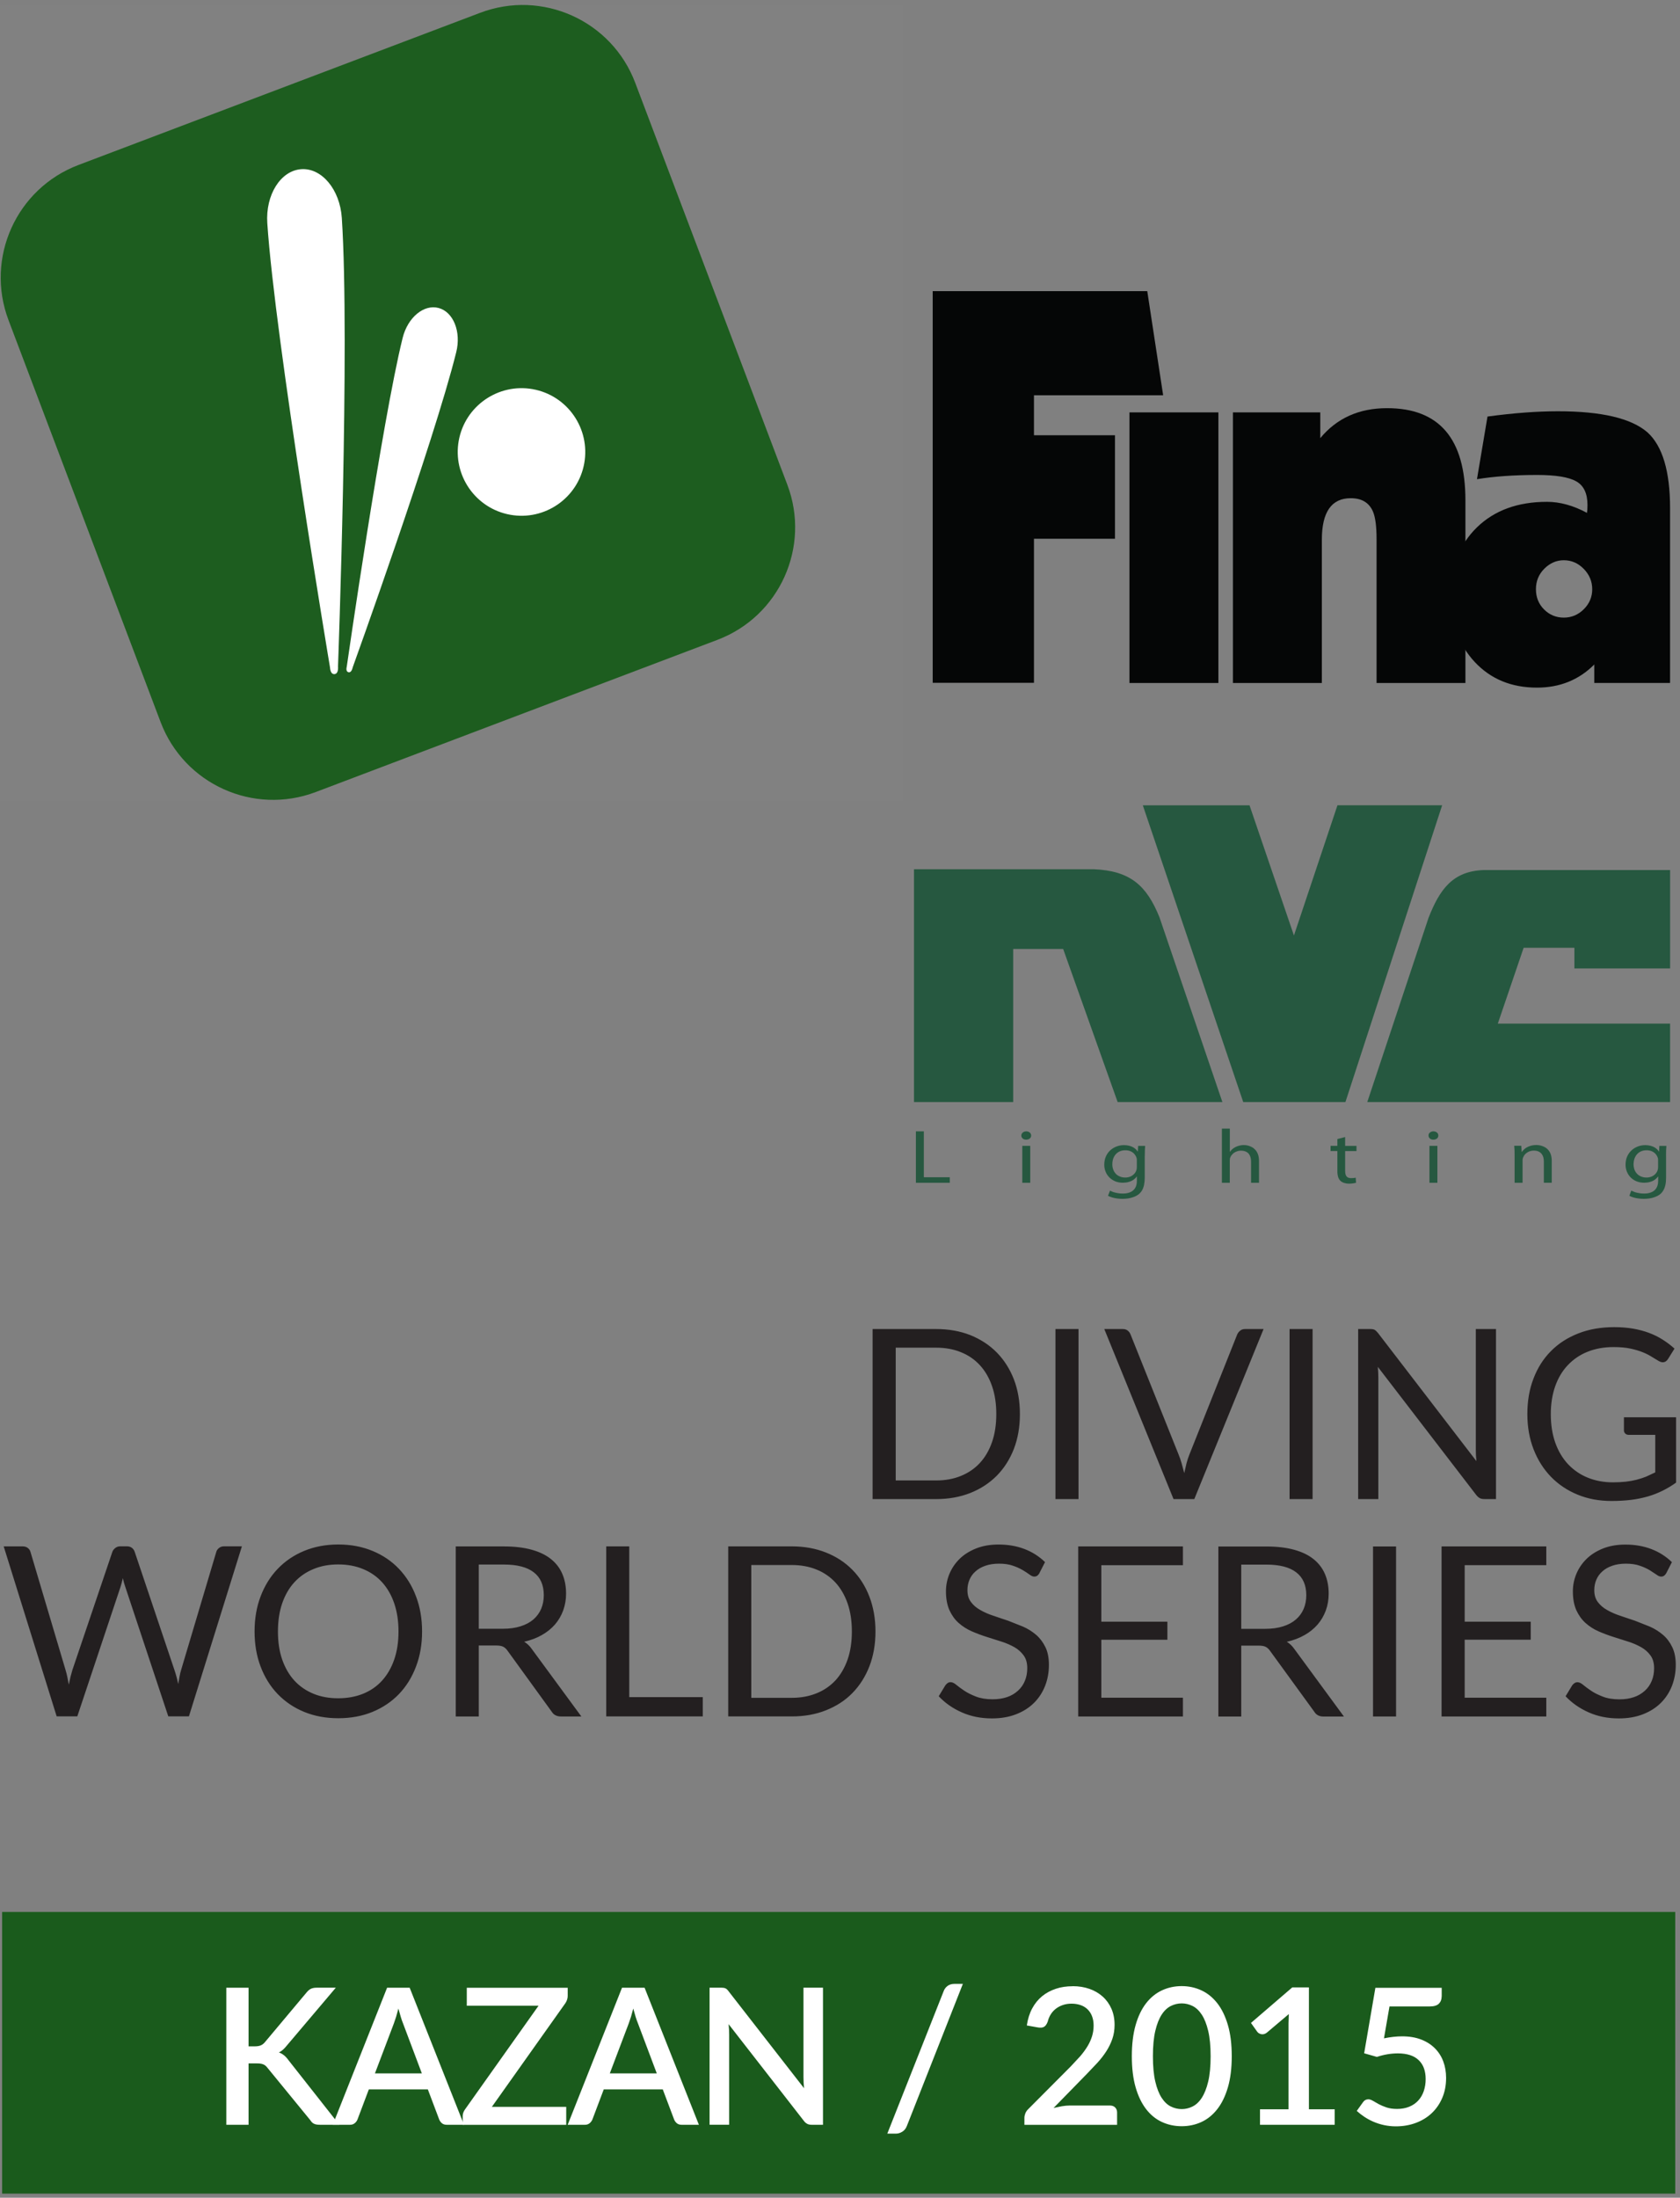 <?xml version="1.0" encoding="UTF-8"?> <svg xmlns="http://www.w3.org/2000/svg" width="296" height="387" viewBox="0 0 296 387" fill="none"><rect x="0" y="0" width="296" height="387" fill="#808080" stroke="none"/> <path d="M138.718 85.348C142.866 96.296 137.351 108.528 126.403 112.672L55.626 139.474C44.678 143.616 32.446 138.1 28.3 127.16L1.502 56.384C-2.643 45.434 2.877 33.2 13.817 29.054L84.593 2.257C95.543 -1.888 107.78 3.627 111.917 14.571L138.719 85.349L138.718 85.348Z" fill="#1A5B1C"></path> <path opacity="0.01" d="M0 1H159V141H0V1Z" fill="url(#paint0_radial)"></path> <path d="M102.94 81.58C101.843 87.682 96.003 91.74 89.9 90.645C83.797 89.55 79.73 83.708 80.824 77.605C81.924 71.498 87.768 67.441 93.87 68.53C99.976 69.625 104.032 75.473 102.94 81.58V81.58ZM59.554 117.367C59.554 117.367 61.674 60.292 60.224 38.373C59.892 33.379 56.69 29.533 53.066 29.793C49.442 30.053 46.764 34.308 47.096 39.293C48.439 59.639 58.138 117.493 58.138 117.493C58.184 118.2 58.415 118.743 58.931 118.708C59.447 118.673 59.604 118.065 59.555 117.36L59.554 117.367ZM62.124 117.57C62.124 117.57 76.46 77.834 80.384 62.015C81.284 58.415 79.88 54.935 77.284 54.235C74.671 53.535 71.836 55.902 70.942 59.502C67.306 74.17 61.107 117.318 61.107 117.318C60.98 117.824 61.007 118.268 61.387 118.37C61.767 118.472 62.005 118.07 62.137 117.57H62.124Z" fill="white"></path> <path d="M204.934 69.6H182.174V76.643H196.45V94.871H182.174V120.235H164.334V51.27H202.137L204.934 69.59V69.6ZM214.68 120.27H199V72.618H214.668V120.27H214.68ZM258.203 120.27H242.538V94.963C242.538 92.663 242.321 91.033 241.888 90.047C241.206 88.501 239.908 87.73 237.994 87.73C234.594 87.73 232.898 90.166 232.898 95.05V120.27H217.23V72.618H232.618V77.158C235.526 73.638 239.448 71.874 244.393 71.874C253.601 71.874 258.193 77.274 258.193 88.094V120.27H258.203Z" fill="#050606"></path> <path d="M280.534 103.755C280.534 102.393 280.041 101.207 279.054 100.187C278.058 99.167 276.888 98.655 275.527 98.655C274.23 98.655 273.09 99.152 272.097 100.14C271.107 101.133 270.617 102.337 270.617 103.755C270.617 105.18 271.097 106.367 272.053 107.323C273.009 108.279 274.173 108.757 275.528 108.757C276.883 108.757 278.058 108.269 279.055 107.277C280.043 106.289 280.535 105.117 280.535 103.757L280.534 103.755ZM294.251 120.26H280.898V117.01C278.183 119.732 274.815 121.086 270.798 121.086C266.285 121.086 262.63 119.571 259.814 116.548C256.999 113.52 255.597 109.592 255.597 104.774C255.597 99.834 257.141 95.86 260.229 92.856C263.322 89.86 267.429 88.368 272.562 88.368C274.847 88.368 277.197 89.015 279.607 90.312C279.667 90.002 279.699 89.542 279.699 88.922C279.699 86.882 279.034 85.489 277.705 84.754C276.375 84.006 274.077 83.637 270.798 83.637C266.783 83.637 263.258 83.887 260.228 84.381L262.084 73.349C266.72 72.725 270.858 72.421 274.504 72.421C282.168 72.421 287.419 73.658 290.267 76.133C292.92 78.541 294.249 82.991 294.249 89.475V120.258L294.251 120.26Z" fill="#050606"></path> <path d="M175.537 249.012C175.537 247.172 175.292 245.536 174.785 244.082C174.285 242.636 173.573 241.409 172.652 240.406C171.731 239.403 170.622 238.638 169.309 238.112C168.009 237.578 166.546 237.315 164.944 237.315H157.817V260.695H164.944C166.546 260.695 168 260.431 169.309 259.895C170.621 259.363 171.733 258.6 172.652 257.608C173.572 256.606 174.286 255.384 174.785 253.938C175.292 252.485 175.537 250.842 175.537 249.001V249.012ZM179.697 249.012C179.697 251.26 179.342 253.298 178.635 255.142C177.919 256.978 176.917 258.545 175.621 259.864C174.323 261.162 172.773 262.184 170.963 262.9C169.153 263.616 167.141 263.976 164.945 263.976H153.745V234.033H164.945C167.141 234.033 169.145 234.393 170.963 235.103C172.763 235.833 174.323 236.843 175.621 238.158C176.917 239.48 177.919 241.053 178.635 242.888C179.342 244.728 179.697 246.771 179.697 249.011V249.012ZM190.022 263.975H185.962V234.032H190.022V263.975ZM194.576 234.033H197.812C198.176 234.033 198.462 234.125 198.688 234.301C198.914 234.481 199.088 234.718 199.192 234.987L207.652 256.117C207.861 256.622 208.039 257.139 208.188 257.665L208.655 259.398L209.055 257.665C209.192 257.139 209.363 256.621 209.567 256.117L217.984 234.987C218.084 234.757 218.249 234.535 218.488 234.333C218.724 234.139 219.008 234.033 219.365 234.033H222.631L210.425 263.975H206.765L194.565 234.033H194.576ZM231.266 263.975H227.21V234.032H231.266V263.975ZM242.182 234.165C242.358 234.257 242.55 234.442 242.782 234.719L260.128 257.289L260.045 256.234L260.025 255.242V234.03H263.58V263.973H261.53C261.207 263.973 260.93 263.918 260.722 263.806C260.514 263.694 260.292 263.508 260.092 263.246L242.762 240.696L242.828 241.721L242.85 242.638V263.973H239.295V234.03H241.383C241.747 234.03 242.013 234.077 242.19 234.164L242.182 234.165ZM284.229 261.029C284.972 261.028 285.715 260.99 286.454 260.914C287.127 260.838 287.754 260.72 288.354 260.57C288.929 260.42 289.495 260.235 290.048 260.018L291.64 259.274V252.669H286.998C286.735 252.669 286.523 252.597 286.36 252.441C286.283 252.369 286.221 252.282 286.18 252.185C286.139 252.088 286.118 251.983 286.12 251.878V249.573H295.312V261.07C294.569 261.608 293.782 262.082 292.96 262.488C292.124 262.906 291.252 263.247 290.354 263.508C289.378 263.788 288.382 263.99 287.375 264.113C286.315 264.243 285.175 264.31 283.922 264.31C281.754 264.31 279.759 263.938 277.95 263.193C276.141 262.448 274.58 261.406 273.268 260.056C271.968 258.716 270.938 257.102 270.204 255.216C269.474 253.343 269.104 251.266 269.104 249.009C269.104 246.729 269.456 244.649 270.18 242.769C270.896 240.886 271.916 239.269 273.25 237.929C274.58 236.581 276.185 235.547 278.078 234.807C279.961 234.065 282.076 233.699 284.416 233.699C285.602 233.699 286.7 233.787 287.716 233.959C288.736 234.139 289.676 234.384 290.549 234.712C291.422 235.04 292.225 235.438 292.957 235.907C293.694 236.37 294.388 236.897 295.032 237.482L293.882 239.322C293.642 239.695 293.337 239.886 292.958 239.886C292.738 239.886 292.5 239.802 292.23 239.65L291.057 238.943C290.627 238.663 290.107 238.393 289.487 238.141C288.864 237.881 288.129 237.666 287.291 237.481C286.453 237.296 285.444 237.209 284.291 237.209C282.605 237.209 281.077 237.485 279.716 238.034C278.393 238.555 277.202 239.362 276.228 240.397C275.261 241.417 274.523 242.659 274.008 244.113C273.5 245.571 273.236 247.207 273.236 249.011C273.236 250.913 273.509 252.598 274.036 254.079C274.571 255.566 275.329 256.825 276.296 257.855C277.27 258.883 278.455 259.687 279.769 260.213C281.107 260.753 282.584 261.03 284.199 261.03L284.229 261.029ZM0.629 272.305H3.993C4.353 272.305 4.658 272.398 4.889 272.578C5.125 272.764 5.286 272.978 5.369 273.272L11.554 294.084C11.669 294.456 11.767 294.857 11.859 295.284L12.122 296.644L12.422 295.276L12.755 294.074L19.799 273.262C19.883 273.019 20.049 272.808 20.299 272.6C20.55 272.396 20.866 272.288 21.189 272.295H22.359C22.719 272.295 23.015 272.388 23.247 272.568C23.472 272.754 23.639 272.968 23.732 273.262L30.736 294.074C31.011 294.885 31.233 295.714 31.401 296.554L31.633 295.239C31.707 294.822 31.795 294.433 31.909 294.073L38.113 273.261C38.188 273.005 38.341 272.783 38.583 272.591C38.825 272.399 39.119 272.294 39.468 272.294H42.622L33.286 302.237H29.651L22.064 279.403C21.911 278.969 21.764 278.466 21.644 277.898L21.446 278.701L21.246 279.403L13.621 302.237H9.984L0.647 272.294L0.629 272.305ZM70.212 287.292C70.212 285.456 69.958 283.795 69.458 282.336C68.958 280.877 68.244 279.641 67.326 278.628C66.408 277.615 65.292 276.841 63.986 276.303C62.67 275.753 61.211 275.485 59.586 275.485C57.979 275.485 56.53 275.753 55.219 276.303C53.907 276.841 52.789 277.617 51.862 278.628C50.935 279.639 50.226 280.873 49.718 282.336C49.218 283.796 48.97 285.456 48.97 287.292C48.97 289.128 49.218 290.792 49.718 292.232C50.226 293.685 50.936 294.917 51.862 295.932C52.79 296.94 53.907 297.712 55.219 298.252C56.531 298.792 57.979 299.052 59.586 299.052C61.2 299.052 62.659 298.784 63.986 298.252C65.293 297.714 66.406 296.952 67.326 295.932C68.246 294.912 68.956 293.685 69.458 292.232C69.96 290.779 70.212 289.125 70.212 287.292ZM74.366 287.292C74.366 289.532 74.016 291.589 73.298 293.464C72.593 295.339 71.585 296.964 70.298 298.304C69.011 299.644 67.45 300.702 65.633 301.449C63.816 302.196 61.803 302.566 59.605 302.566C57.402 302.566 55.405 302.196 53.585 301.449C51.765 300.702 50.225 299.654 48.921 298.304C47.621 296.954 46.625 295.34 45.913 293.464C45.201 291.588 44.853 289.532 44.853 287.292C44.853 285.044 45.201 282.985 45.913 281.117C46.625 279.237 47.63 277.617 48.921 276.267C50.224 274.907 51.774 273.851 53.585 273.103C55.396 272.355 57.401 271.971 59.605 271.971C61.802 271.971 63.813 272.351 65.633 273.103C67.453 273.855 69.007 274.908 70.298 276.267C71.589 277.626 72.602 279.237 73.298 281.117C74.016 282.985 74.366 285.044 74.366 287.292ZM84.356 286.812H88.602C89.782 286.812 90.822 286.664 91.722 286.377C92.622 286.097 93.375 285.689 93.985 285.169C94.583 284.645 95.045 284.017 95.35 283.299C95.655 282.575 95.81 281.776 95.81 280.893C95.81 279.115 95.218 277.765 94.037 276.863C92.867 275.959 91.112 275.503 88.785 275.503H84.355V286.803L84.356 286.812ZM84.356 289.757V302.257H80.3V272.314H88.765C90.658 272.314 92.301 272.51 93.677 272.894C95.053 273.278 96.197 273.826 97.092 274.554C97.992 275.278 98.656 276.154 99.086 277.179C99.521 278.194 99.736 279.349 99.736 280.614C99.743 281.624 99.572 282.626 99.232 283.577C98.903 284.485 98.411 285.326 97.782 286.059C97.144 286.786 96.37 287.413 95.462 287.923C94.562 288.443 93.514 288.83 92.354 289.098C92.854 289.393 93.306 289.811 93.694 290.371L102.429 302.257H98.834C98.094 302.257 97.55 301.975 97.199 301.403L89.439 290.698C89.209 290.362 88.939 290.118 88.669 289.98C88.387 289.832 87.973 289.758 87.419 289.758H84.346L84.356 289.757ZM110.87 298.847H123.82V302.247H106.814V272.304H110.87V298.846V298.847ZM150.09 287.292C150.09 285.456 149.842 283.808 149.343 282.362C148.835 280.908 148.123 279.682 147.211 278.684C146.28 277.678 145.137 276.892 143.864 276.384C142.564 275.854 141.1 275.586 139.499 275.586H132.371V298.974H139.499C141.099 298.974 142.554 298.706 143.864 298.176C145.136 297.672 146.279 296.891 147.211 295.89C148.123 294.892 148.835 293.67 149.343 292.22C149.843 290.767 150.09 289.124 150.09 287.29V287.292ZM154.25 287.292C154.25 289.532 153.895 291.576 153.183 293.415C152.471 295.254 151.466 296.823 150.183 298.135C148.9 299.447 147.335 300.455 145.52 301.171C143.716 301.895 141.708 302.247 139.508 302.247H128.304V272.304H139.508C141.708 272.304 143.716 272.668 145.52 273.384C147.335 274.104 148.887 275.116 150.183 276.431C151.479 277.746 152.48 279.331 153.183 281.166C153.886 283.001 154.25 285.043 154.25 287.291V287.292ZM183.156 277C183.032 277.203 182.899 277.364 182.759 277.467C182.619 277.57 182.436 277.625 182.219 277.625C181.979 277.625 181.706 277.508 181.393 277.268C181.009 276.989 180.611 276.728 180.202 276.487C179.65 276.168 179.067 275.907 178.461 275.708C177.793 275.464 176.961 275.348 176.011 275.348C175.111 275.348 174.311 275.47 173.606 275.718C172.901 275.966 172.326 276.291 171.866 276.718C171.404 277.12 171.042 277.624 170.809 278.19C170.569 278.758 170.453 279.368 170.453 280.018C170.453 280.86 170.655 281.548 171.073 282.098C171.478 282.648 172.018 283.12 172.697 283.498C173.375 283.894 174.139 284.228 174.995 284.514L177.63 285.399L180.257 286.439C181.092 286.807 181.868 287.295 182.562 287.887C183.234 288.471 183.774 289.189 184.189 290.043C184.605 290.887 184.807 291.936 184.807 293.179C184.807 294.483 184.587 295.717 184.137 296.865C183.687 298.013 183.04 299.012 182.185 299.861C181.33 300.71 180.285 301.379 179.028 301.868C177.771 302.357 176.365 302.598 174.773 302.598C172.843 302.598 171.073 302.25 169.477 301.541C167.877 300.841 166.517 299.893 165.394 298.696L166.561 296.773C166.678 296.613 166.814 296.489 166.961 296.373C167.118 296.268 167.303 296.214 167.491 296.217C167.791 296.217 168.118 296.373 168.499 296.691C168.873 297.007 169.342 297.348 169.906 297.725C170.47 298.102 171.153 298.441 171.956 298.753C172.759 299.065 173.738 299.231 174.894 299.231C175.851 299.231 176.71 299.095 177.462 298.835C178.17 298.597 178.82 298.213 179.37 297.707C179.896 297.231 180.307 296.643 180.572 295.985C180.852 295.325 180.994 294.577 180.994 293.751C180.994 292.848 180.79 292.108 180.374 291.527C179.944 290.933 179.393 290.437 178.758 290.072C178.085 289.689 177.328 289.352 176.47 289.08L173.838 288.244C172.943 287.961 172.063 287.631 171.203 287.256C170.345 286.879 169.583 286.389 168.903 285.788C168.223 285.187 167.699 284.441 167.283 283.545C166.883 282.647 166.668 281.532 166.668 280.215C166.668 279.157 166.872 278.132 167.283 277.139C167.697 276.15 168.306 275.254 169.072 274.504C169.848 273.744 170.814 273.134 171.972 272.671C173.12 272.215 174.442 271.977 175.932 271.977C177.602 271.977 179.135 272.244 180.51 272.772C181.859 273.283 183.089 274.066 184.123 275.072L183.14 276.996L183.156 277ZM208.423 272.316V275.616H194.043V285.568H205.683V288.743H194.043V298.956H208.423V302.259H189.97V272.316H208.422H208.423ZM218.697 286.824H222.94C224.125 286.824 225.165 286.676 226.065 286.389C226.965 286.109 227.719 285.701 228.321 285.181C228.923 284.661 229.389 284.029 229.693 283.311C229.999 282.587 230.155 281.788 230.155 280.905C230.155 279.127 229.563 277.777 228.381 276.875C227.211 275.971 225.456 275.515 223.129 275.515H218.697V286.815V286.824ZM218.697 289.769V302.269H214.664V272.326H223.129C225.023 272.326 226.659 272.522 228.041 272.906C229.423 273.29 230.559 273.838 231.456 274.566C232.353 275.294 233.02 276.166 233.451 277.191C233.884 278.206 234.101 279.361 234.101 280.626C234.101 281.683 233.931 282.67 233.597 283.589C233.263 284.508 232.777 285.334 232.147 286.071C231.487 286.82 230.703 287.451 229.83 287.935C228.916 288.455 227.883 288.842 226.724 289.11C227.226 289.405 227.668 289.823 228.058 290.383L236.79 302.269H233.19C232.45 302.269 231.906 301.987 231.56 301.415L223.784 290.719C223.552 290.383 223.284 290.139 223.012 290.001C222.734 289.853 222.316 289.779 221.762 289.779H218.686L218.697 289.769ZM245.974 302.259H241.914V272.317H245.974V302.259ZM272.444 272.315V275.615H258.064V285.567H269.7V288.742H258.064V298.955H272.444V302.258H253.99V272.315H272.445H272.444ZM293.6 277C293.476 277.203 293.344 277.364 293.204 277.467C293.064 277.57 292.881 277.625 292.658 277.625C292.424 277.625 292.152 277.508 291.838 277.268L290.646 276.488C290.095 276.169 289.512 275.907 288.907 275.709C288.239 275.465 287.415 275.349 286.457 275.349C285.557 275.349 284.757 275.471 284.05 275.719C283.343 275.967 282.772 276.292 282.31 276.719C281.851 277.123 281.489 277.626 281.253 278.191C281.013 278.759 280.898 279.369 280.898 280.019C280.898 280.861 281.101 281.549 281.513 282.099C281.95 282.676 282.505 283.153 283.141 283.499C283.821 283.895 284.585 284.229 285.441 284.515L288.076 285.4L290.701 286.44C291.565 286.822 292.326 287.308 293.005 287.888C293.684 288.468 294.225 289.19 294.633 290.044C295.046 290.888 295.253 291.937 295.253 293.18C295.253 294.484 295.027 295.718 294.585 296.866C294.137 298.01 293.485 299.013 292.631 299.862C291.777 300.711 290.731 301.38 289.475 301.869C288.219 302.358 286.811 302.599 285.221 302.599C283.286 302.599 281.521 302.251 279.925 301.542C278.333 300.842 276.965 299.894 275.841 298.697L277.009 296.774C277.12 296.619 277.259 296.486 277.419 296.383C277.576 296.279 277.761 296.224 277.95 296.227C278.243 296.227 278.577 296.383 278.95 296.701C279.323 297.019 279.8 297.358 280.35 297.735C280.9 298.112 281.597 298.451 282.4 298.763C283.203 299.075 284.177 299.241 285.336 299.241C286.294 299.241 287.154 299.105 287.902 298.845C288.612 298.606 289.265 298.222 289.818 297.717C290.338 297.241 290.741 296.67 291.018 295.995C291.295 295.335 291.438 294.587 291.438 293.761C291.438 292.858 291.234 292.118 290.82 291.537C290.406 290.956 289.87 290.475 289.2 290.082C288.475 289.671 287.708 289.339 286.913 289.09L284.283 288.254C283.388 287.971 282.509 287.641 281.649 287.266C280.812 286.902 280.038 286.407 279.358 285.798C278.688 285.198 278.155 284.451 277.738 283.555C277.338 282.657 277.125 281.542 277.125 280.225C277.124 279.169 277.333 278.124 277.738 277.149C278.155 276.162 278.746 275.285 279.53 274.514C280.306 273.754 281.27 273.144 282.418 272.681C283.568 272.225 284.888 271.987 286.378 271.987C288.048 271.987 289.578 272.254 290.958 272.782C292.338 273.31 293.542 274.079 294.573 275.082L293.589 277.006L293.6 277Z" fill="#231F20"></path> <path fill-rule="evenodd" clip-rule="evenodd" d="M240.9 194.066L251.682 161.658C253.625 156.696 255.905 153.35 261.532 153.206H294.26V170.534H277.396V166.897H268.451L263.901 180.25H294.253V194.066H240.9V194.066ZM237.05 194.066L254.09 141.806H235.647L227.98 164.733L220.155 141.813H201.355L219.047 194.067H237.049L237.05 194.066ZM161.038 194.066V153.064H192.693C199.163 153.332 202.017 155.93 204.287 161.524L215.374 194.066H196.92L187.32 167.109H178.515V194.066H161.048H161.038ZM292.138 205.52C292.137 205.623 292.128 205.726 292.113 205.828C292.096 205.936 292.07 206.042 292.033 206.144C291.931 206.396 291.783 206.614 291.595 206.789C291.401 206.975 291.171 207.118 290.919 207.211C290.653 207.309 290.372 207.358 290.089 207.357C289.715 207.352 289.389 207.287 289.106 207.157C288.834 207.046 288.591 206.874 288.395 206.654C288.201 206.439 288.053 206.187 287.961 205.913C287.866 205.62 287.818 205.315 287.818 205.007C287.825 204.499 287.926 204.071 288.118 203.702C288.31 203.333 288.578 203.05 288.922 202.847C289.266 202.644 289.662 202.551 290.105 202.551C290.449 202.551 290.755 202.607 291.017 202.717C291.275 202.834 291.497 202.982 291.673 203.175C291.843 203.36 291.975 203.577 292.061 203.813C292.094 203.889 292.115 203.969 292.125 204.051L292.139 204.338V205.51L292.138 205.52ZM293.538 203.553L293.551 202.553L293.601 201.786H292.361L292.314 202.77H292.282C292.194 202.63 292.082 202.498 291.949 202.37C291.811 202.235 291.645 202.12 291.451 202.008C291.258 201.903 291.031 201.822 290.774 201.756C290.517 201.69 290.219 201.656 289.882 201.65C289.441 201.649 289.003 201.727 288.589 201.88C288.179 202.03 287.802 202.257 287.479 202.55C287.153 202.846 286.892 203.2 286.699 203.626C286.506 204.052 286.411 204.548 286.407 205.094C286.407 205.551 286.491 205.964 286.652 206.347C286.813 206.73 287.035 207.067 287.326 207.359C287.625 207.646 287.976 207.873 288.36 208.028C288.762 208.186 289.2 208.264 289.68 208.27C290.076 208.264 290.432 208.223 290.75 208.12C291.043 208.037 291.321 207.906 291.571 207.732C291.786 207.58 291.973 207.393 292.125 207.178H292.153V207.891C292.153 208.444 292.047 208.883 291.83 209.221C291.625 209.553 291.317 209.808 290.953 209.949C290.583 210.107 290.159 210.179 289.679 210.176C289.359 210.176 289.061 210.156 288.782 210.101C288.523 210.058 288.268 209.998 288.017 209.921L287.417 209.659L287.074 210.572C287.277 210.688 287.528 210.772 287.804 210.864C288.096 210.947 288.394 211.008 288.696 211.044C289.006 211.086 289.318 211.108 289.63 211.109C289.954 211.109 290.286 211.079 290.63 211.033C290.974 210.987 291.284 210.895 291.6 210.781C291.916 210.667 292.194 210.517 292.454 210.328C292.698 210.135 292.9 209.903 293.056 209.631C293.224 209.359 293.343 209.031 293.426 208.657C293.509 208.283 293.546 207.845 293.546 207.345V203.565L293.538 203.553ZM266.858 208.283H268.262V204.37C268.262 204.268 268.262 204.17 268.282 204.07C268.296 203.981 268.32 203.895 268.355 203.812C268.455 203.589 268.578 203.385 268.752 203.212C268.939 203.029 269.158 202.882 269.398 202.778C269.648 202.678 269.926 202.611 270.228 202.611C270.556 202.611 270.828 202.661 271.058 202.759C271.29 202.866 271.475 203.004 271.613 203.179C271.751 203.354 271.849 203.559 271.918 203.779C271.978 204.015 272.01 204.259 272.01 204.527V208.274H273.403V204.407C273.403 203.959 273.339 203.582 273.225 203.257C273.111 202.932 272.951 202.677 272.759 202.464C272.573 202.258 272.351 202.088 272.103 201.964C271.863 201.844 271.626 201.76 271.383 201.704C271.155 201.655 270.922 201.629 270.689 201.627C270.266 201.632 269.887 201.692 269.549 201.812C269.213 201.925 268.925 202.075 268.689 202.259C268.475 202.419 268.291 202.615 268.144 202.839H268.111L268.033 201.763H266.793L266.848 202.59L266.858 203.522V208.272V208.283ZM252.558 199.218C252.399 199.22 252.241 199.257 252.097 199.324C251.974 199.384 251.869 199.475 251.792 199.588C251.719 199.688 251.692 199.824 251.692 199.962C251.692 200.093 251.73 200.222 251.802 200.332C251.867 200.432 251.968 200.527 252.087 200.592C252.228 200.656 252.381 200.689 252.536 200.688C252.7 200.69 252.862 200.658 253.012 200.592C253.135 200.535 253.24 200.445 253.316 200.332C253.387 200.222 253.424 200.094 253.422 199.963C253.424 199.829 253.387 199.697 253.316 199.584C253.242 199.484 253.14 199.384 253.012 199.321C252.872 199.258 252.721 199.223 252.568 199.219V199.219L252.558 199.218ZM253.256 201.775H251.856V208.283H253.256V201.775ZM235.633 200.567V201.775H234.433V202.682H235.633V206.239C235.627 206.574 235.669 206.908 235.757 207.231C235.845 207.514 235.987 207.754 236.172 207.935C236.342 208.095 236.554 208.215 236.809 208.299C237.064 208.383 237.354 208.432 237.681 208.432C237.922 208.434 238.163 208.417 238.402 208.38L238.924 208.28L238.86 207.38C238.747 207.408 238.633 207.428 238.517 207.44C238.361 207.458 238.204 207.465 238.047 207.462C237.789 207.462 237.587 207.408 237.429 207.312C237.282 207.21 237.169 207.066 237.099 206.882C237.034 206.688 236.996 206.466 237.002 206.194V202.692H239V201.785H237V200.225L235.633 200.577V200.567ZM215.277 208.283H216.677V204.356C216.675 204.257 216.682 204.158 216.697 204.06C216.708 203.967 216.734 203.877 216.774 203.792C216.862 203.576 216.994 203.392 217.174 203.212C217.354 203.032 217.566 202.892 217.821 202.792C218.081 202.681 218.36 202.623 218.642 202.621C218.976 202.627 219.242 202.677 219.482 202.779C219.695 202.87 219.884 203.011 220.032 203.189C220.169 203.372 220.271 203.579 220.333 203.799C220.397 204.043 220.428 204.295 220.425 204.548V208.284H221.825V204.417C221.818 203.969 221.763 203.592 221.643 203.267C221.523 202.942 221.371 202.687 221.173 202.474C220.975 202.261 220.767 202.094 220.527 201.974C220.305 201.86 220.07 201.773 219.827 201.714C219.604 201.662 219.376 201.636 219.147 201.637C218.887 201.637 218.634 201.667 218.395 201.729C218.155 201.785 217.923 201.863 217.72 201.965C217.508 202.07 217.308 202.191 217.143 202.337C216.971 202.487 216.83 202.639 216.719 202.809H216.686V198.739H215.286V208.283H215.277ZM200.3 205.52C200.299 205.623 200.291 205.726 200.274 205.828C200.258 205.936 200.23 206.042 200.19 206.144C200.096 206.396 199.95 206.614 199.756 206.789C199.563 206.975 199.342 207.117 199.082 207.211C198.816 207.309 198.534 207.359 198.25 207.357C197.883 207.352 197.55 207.287 197.274 207.157C196.986 207.037 196.747 206.871 196.558 206.654C196.369 206.437 196.22 206.194 196.128 205.914C196.028 205.632 195.98 205.327 195.98 205.008C195.986 204.5 196.082 204.072 196.275 203.703C196.458 203.347 196.738 203.051 197.083 202.848C197.426 202.645 197.823 202.552 198.27 202.552C198.616 202.552 198.916 202.608 199.174 202.718C199.444 202.835 199.659 202.983 199.834 203.176C200.004 203.364 200.138 203.583 200.222 203.814C200.252 203.886 200.272 203.966 200.286 204.052L200.299 204.339V205.511L200.3 205.52ZM201.7 203.553L201.715 202.553L201.765 201.786H200.528L200.478 202.77H200.45C200.353 202.626 200.242 202.492 200.118 202.37C199.966 202.231 199.799 202.109 199.62 202.008C199.425 201.903 199.194 201.822 198.94 201.756C198.677 201.686 198.38 201.656 198.04 201.65C197.597 201.649 197.158 201.727 196.743 201.88C196.333 202.032 195.956 202.259 195.63 202.55C195.303 202.844 195.05 203.2 194.855 203.626C194.66 204.052 194.563 204.548 194.56 205.094C194.56 205.551 194.643 205.964 194.804 206.347C194.961 206.726 195.191 207.07 195.483 207.359C195.783 207.642 196.12 207.867 196.516 208.029C196.912 208.191 197.351 208.265 197.834 208.271C198.228 208.265 198.584 208.224 198.902 208.121C199.197 208.038 199.476 207.907 199.728 207.733C199.955 207.563 200.144 207.383 200.278 207.179H200.308V207.892C200.305 208.445 200.208 208.884 199.985 209.222C199.779 209.553 199.472 209.808 199.109 209.95C198.739 210.108 198.314 210.18 197.832 210.177C197.51 210.177 197.212 210.157 196.93 210.102C196.674 210.059 196.421 209.998 196.173 209.922C195.967 209.848 195.767 209.761 195.573 209.66L195.221 210.573C195.434 210.689 195.678 210.773 195.961 210.865C196.252 210.948 196.549 211.008 196.849 211.045C197.163 211.085 197.477 211.11 197.781 211.11C198.113 211.108 198.445 211.083 198.774 211.034C199.104 210.984 199.428 210.899 199.741 210.782C200.055 210.67 200.337 210.518 200.597 210.329C200.84 210.134 201.046 209.898 201.207 209.632C201.363 209.36 201.492 209.032 201.571 208.658C201.655 208.226 201.695 207.786 201.691 207.346V203.566L201.7 203.553ZM180.824 199.219C180.648 199.229 180.491 199.257 180.361 199.325C180.231 199.393 180.129 199.479 180.057 199.589C179.983 199.7 179.945 199.83 179.947 199.963C179.945 200.094 179.983 200.223 180.057 200.332C180.121 200.432 180.224 200.527 180.343 200.592C180.483 200.657 180.636 200.689 180.791 200.688C180.955 200.691 181.117 200.658 181.267 200.592C181.397 200.532 181.503 200.442 181.571 200.332C181.645 200.223 181.683 200.094 181.681 199.963C181.683 199.829 181.645 199.696 181.571 199.584C181.496 199.47 181.391 199.379 181.267 199.321C181.141 199.257 180.995 199.229 180.824 199.219V199.219ZM181.52 201.776H180.12V208.284H181.52V201.776ZM161.373 208.284H167.343V207.304H162.771V199.22H161.371V208.285L161.373 208.284Z" fill="#265840"></path> <path d="M295.16 386.277H0.376V336.68H295.16V386.276V386.277Z" fill="#1A5B1C"></path> <path d="M43.794 360.344H44.918C45.342 360.344 45.688 360.284 45.958 360.168C46.24 360.04 46.487 359.847 46.679 359.605L53.989 350.888C54.245 350.564 54.509 350.338 54.784 350.208C55.059 350.078 55.401 350.016 55.816 350.016H59.168L50.534 360.208C50.328 360.469 50.101 360.713 49.856 360.937C49.636 361.133 49.4 361.293 49.144 361.417C49.478 361.537 49.78 361.709 50.048 361.927C50.316 362.145 50.578 362.432 50.836 362.791L59.788 374.156H56.368C56.121 374.156 55.912 374.14 55.738 374.106C55.564 374.072 55.414 374.024 55.284 373.956C55.159 373.892 55.046 373.807 54.95 373.705C54.855 373.605 54.767 373.492 54.69 373.37L47.146 364.15C47.046 364.017 46.934 363.894 46.811 363.781C46.699 363.681 46.567 363.597 46.416 363.531C46.253 363.46 46.082 363.412 45.906 363.388C45.716 363.36 45.491 363.348 45.236 363.348H43.793V374.16H39.873V350.02H43.793V360.347L43.794 360.344Z" fill="white"></path> <path d="M66.043 365.104H74.325L71.005 356.287C70.871 355.963 70.735 355.577 70.605 355.131L70.193 353.687L69.793 355.137L69.399 356.302L66.063 365.102L66.043 365.104ZM81.751 374.158H78.717C78.371 374.158 78.091 374.072 77.879 373.898C77.667 373.724 77.504 373.51 77.393 373.252L75.381 367.92H64.987L62.975 373.252C62.872 373.494 62.711 373.707 62.507 373.872C62.283 374.062 62.003 374.158 61.667 374.158H58.631L68.204 350.018H72.179L81.749 374.158H81.751Z" fill="white"></path> <path d="M100.024 350.017V351.477C100.024 351.699 99.987 351.92 99.915 352.13C99.842 352.343 99.744 352.545 99.622 352.734L86.662 371H99.762V374.168H81.522V372.625C81.521 372.423 81.556 372.222 81.624 372.031C81.691 371.845 81.781 371.667 81.892 371.503L94.884 353.196H82.244V350.028H100.014L100.024 350.017ZM107.434 365.104H115.717L112.397 356.287C112.243 355.908 112.106 355.522 111.987 355.131L111.575 353.687L111.175 355.137L110.78 356.302L107.444 365.102L107.434 365.104ZM123.142 374.158H120.109C119.762 374.158 119.482 374.072 119.269 373.898C119.057 373.726 118.89 373.504 118.784 373.252L116.772 367.92H106.377L104.365 373.252C104.265 373.476 104.12 373.682 103.897 373.872C103.674 374.062 103.393 374.158 103.057 374.158H100.021L109.595 350.018H113.569L123.139 374.158H123.142ZM127.492 350.042C127.609 350.059 127.718 350.09 127.818 350.134C127.925 350.183 128.021 350.251 128.104 350.334C128.204 350.422 128.288 350.534 128.389 350.67L141.666 367.72L141.59 366.698L141.565 365.758V350.015H145.002V374.157H143.008C142.705 374.157 142.448 374.103 142.236 373.997C141.997 373.868 141.791 373.687 141.632 373.467L128.372 356.435L128.448 357.399L128.472 358.279V374.155H125.02V350.013H127.064C127.207 350.011 127.35 350.02 127.492 350.039V350.042ZM159.79 374.342C159.622 374.799 159.354 375.142 158.984 375.372C158.614 375.602 158.242 375.716 157.862 375.716H156.335L166.26 350.636C166.397 350.249 166.651 349.915 166.988 349.68C167.316 349.456 167.696 349.346 168.122 349.346H169.647L159.79 374.342V374.342ZM189 349.75C190.073 349.75 191.06 349.91 191.96 350.227C192.819 350.521 193.611 350.983 194.29 351.587C194.943 352.175 195.456 352.887 195.824 353.723C196.192 354.559 196.377 355.506 196.377 356.556C196.377 357.451 196.247 358.279 195.982 359.039C195.715 359.805 195.358 360.537 194.918 361.219C194.471 361.914 193.948 362.585 193.352 363.239L191.466 365.225L185.632 371.193L187.082 370.893C187.568 370.809 188.029 370.766 188.465 370.766H195.565C195.957 370.766 196.263 370.881 196.485 371.11C196.707 371.339 196.821 371.633 196.821 371.99V374.17H180.491V372.946C180.491 372.7 180.541 372.444 180.643 372.176C180.75 371.897 180.915 371.645 181.129 371.437L188.629 363.909L190.329 362.082C190.825 361.502 191.251 360.92 191.603 360.34C191.943 359.785 192.213 359.191 192.408 358.57C192.592 357.973 192.685 357.345 192.685 356.684C192.685 356.048 192.585 355.486 192.391 355C192.215 354.543 191.939 354.13 191.585 353.792C191.245 353.474 190.837 353.232 190.361 353.072C189.885 352.912 189.364 352.829 188.795 352.829C188.247 352.829 187.741 352.906 187.277 353.064C186.813 353.222 186.4 353.438 186.037 353.717C185.678 353.992 185.371 354.33 185.132 354.714C184.889 355.105 184.711 355.532 184.604 355.98C184.436 356.438 184.221 356.745 183.959 356.902C183.697 357.059 183.312 357.102 182.809 357.004L180.915 356.668C181.083 355.528 181.399 354.528 181.863 353.668C182.327 352.808 182.911 352.088 183.615 351.512C184.319 350.936 185.127 350.512 186.037 350.205C186.947 349.898 187.933 349.761 188.997 349.761L189 349.75ZM213.3 362.087C213.3 360.299 213.158 358.81 212.872 357.619C212.586 356.428 212.212 355.477 211.74 354.761C211.268 354.045 210.728 353.538 210.114 353.235C209.5 352.932 208.864 352.782 208.214 352.782C207.547 352.781 206.89 352.937 206.294 353.235C205.694 353.538 205.146 354.035 204.676 354.761C204.206 355.487 203.833 356.431 203.553 357.619C203.273 358.807 203.133 360.299 203.133 362.087C203.133 363.875 203.273 365.365 203.553 366.555C203.833 367.745 204.208 368.698 204.676 369.413C205.144 370.128 205.676 370.637 206.294 370.939C206.89 371.238 207.547 371.394 208.214 371.393C208.874 371.393 209.509 371.241 210.114 370.939C210.719 370.637 211.272 370.139 211.74 369.413C212.208 368.687 212.588 367.745 212.872 366.555C213.156 365.365 213.3 363.875 213.3 362.087ZM217.022 362.087C217.022 364.199 216.795 366.027 216.342 367.569C215.889 369.111 215.266 370.393 214.472 371.407C213.678 372.421 212.745 373.179 211.672 373.671C210.599 374.163 209.442 374.409 208.202 374.409C206.962 374.409 205.805 374.163 204.732 373.671C203.659 373.179 202.728 372.426 201.94 371.407C201.152 370.388 200.534 369.113 200.088 367.569C199.642 366.025 199.418 364.199 199.418 362.087C199.418 359.975 199.642 358.145 200.088 356.587C200.534 355.029 201.153 353.76 201.94 352.747C202.727 351.734 203.66 350.982 204.732 350.484C205.804 349.986 206.962 349.738 208.202 349.738C209.442 349.738 210.6 349.988 211.672 350.484C212.744 350.98 213.677 351.734 214.472 352.747C215.267 353.76 215.888 355.039 216.342 356.587C216.796 358.135 217.022 359.965 217.022 362.087ZM222 371.425H227.028V356.303L227.08 354.661L223.207 357.931C223.058 358.054 222.883 358.143 222.695 358.191C222.536 358.231 222.37 358.234 222.21 358.2C222.068 358.17 221.931 358.116 221.807 358.041C221.7 357.977 221.607 357.895 221.53 357.797L220.408 356.223L227.683 349.968H230.618V371.428H235.16V374.161H222V371.428V371.425ZM254.002 351.575C254.002 352.089 253.842 352.508 253.517 352.832C253.192 353.156 252.65 353.319 251.89 353.319H244.815L243.843 358.935C244.993 358.7 246.063 358.583 247.045 358.583C248.307 358.583 249.422 358.769 250.39 359.143C251.358 359.517 252.166 360.035 252.82 360.693C253.474 361.351 253.965 362.126 254.296 363.013C254.627 363.9 254.789 364.866 254.789 365.905C254.789 367.192 254.566 368.36 254.119 369.409C253.672 370.458 253.053 371.357 252.259 372.109C251.465 372.861 250.531 373.425 249.452 373.827C248.373 374.229 247.207 374.431 245.956 374.431C245.249 374.434 244.544 374.361 243.852 374.214C243.188 374.067 242.564 373.87 241.982 373.618C241.42 373.377 240.882 373.085 240.373 372.746C239.906 372.437 239.463 372.092 239.049 371.715L240.154 370.173C240.39 369.837 240.702 369.669 241.094 369.669C241.34 369.669 241.608 369.769 241.899 369.939L242.914 370.519C243.299 370.725 243.754 370.919 244.28 371.097C244.806 371.275 245.43 371.365 246.158 371.365C246.951 371.365 247.66 371.235 248.288 370.98C248.916 370.725 249.441 370.363 249.872 369.897C250.303 369.431 250.629 368.879 250.852 368.229C251.081 367.543 251.194 366.824 251.187 366.101C251.187 365.396 251.084 364.765 250.887 364.207C250.694 363.667 250.379 363.179 249.966 362.781C249.558 362.389 249.046 362.081 248.431 361.885C247.816 361.689 247.107 361.585 246.303 361.585C245.694 361.586 245.086 361.636 244.485 361.735C243.844 361.841 243.213 361.999 242.597 362.205L240.351 361.567L242.329 350.034H254.014V351.594L254.002 351.575Z" fill="white"></path> <defs> <radialGradient id="paint0_radial" cx="0" cy="0" r="1" gradientUnits="userSpaceOnUse" gradientTransform="translate(79.492 70.846) scale(79.456 69.961)"> <stop stop-color="#FEFEFE"></stop> <stop offset="1" stop-color="#FEFEFE"></stop> </radialGradient> </defs> </svg> 
